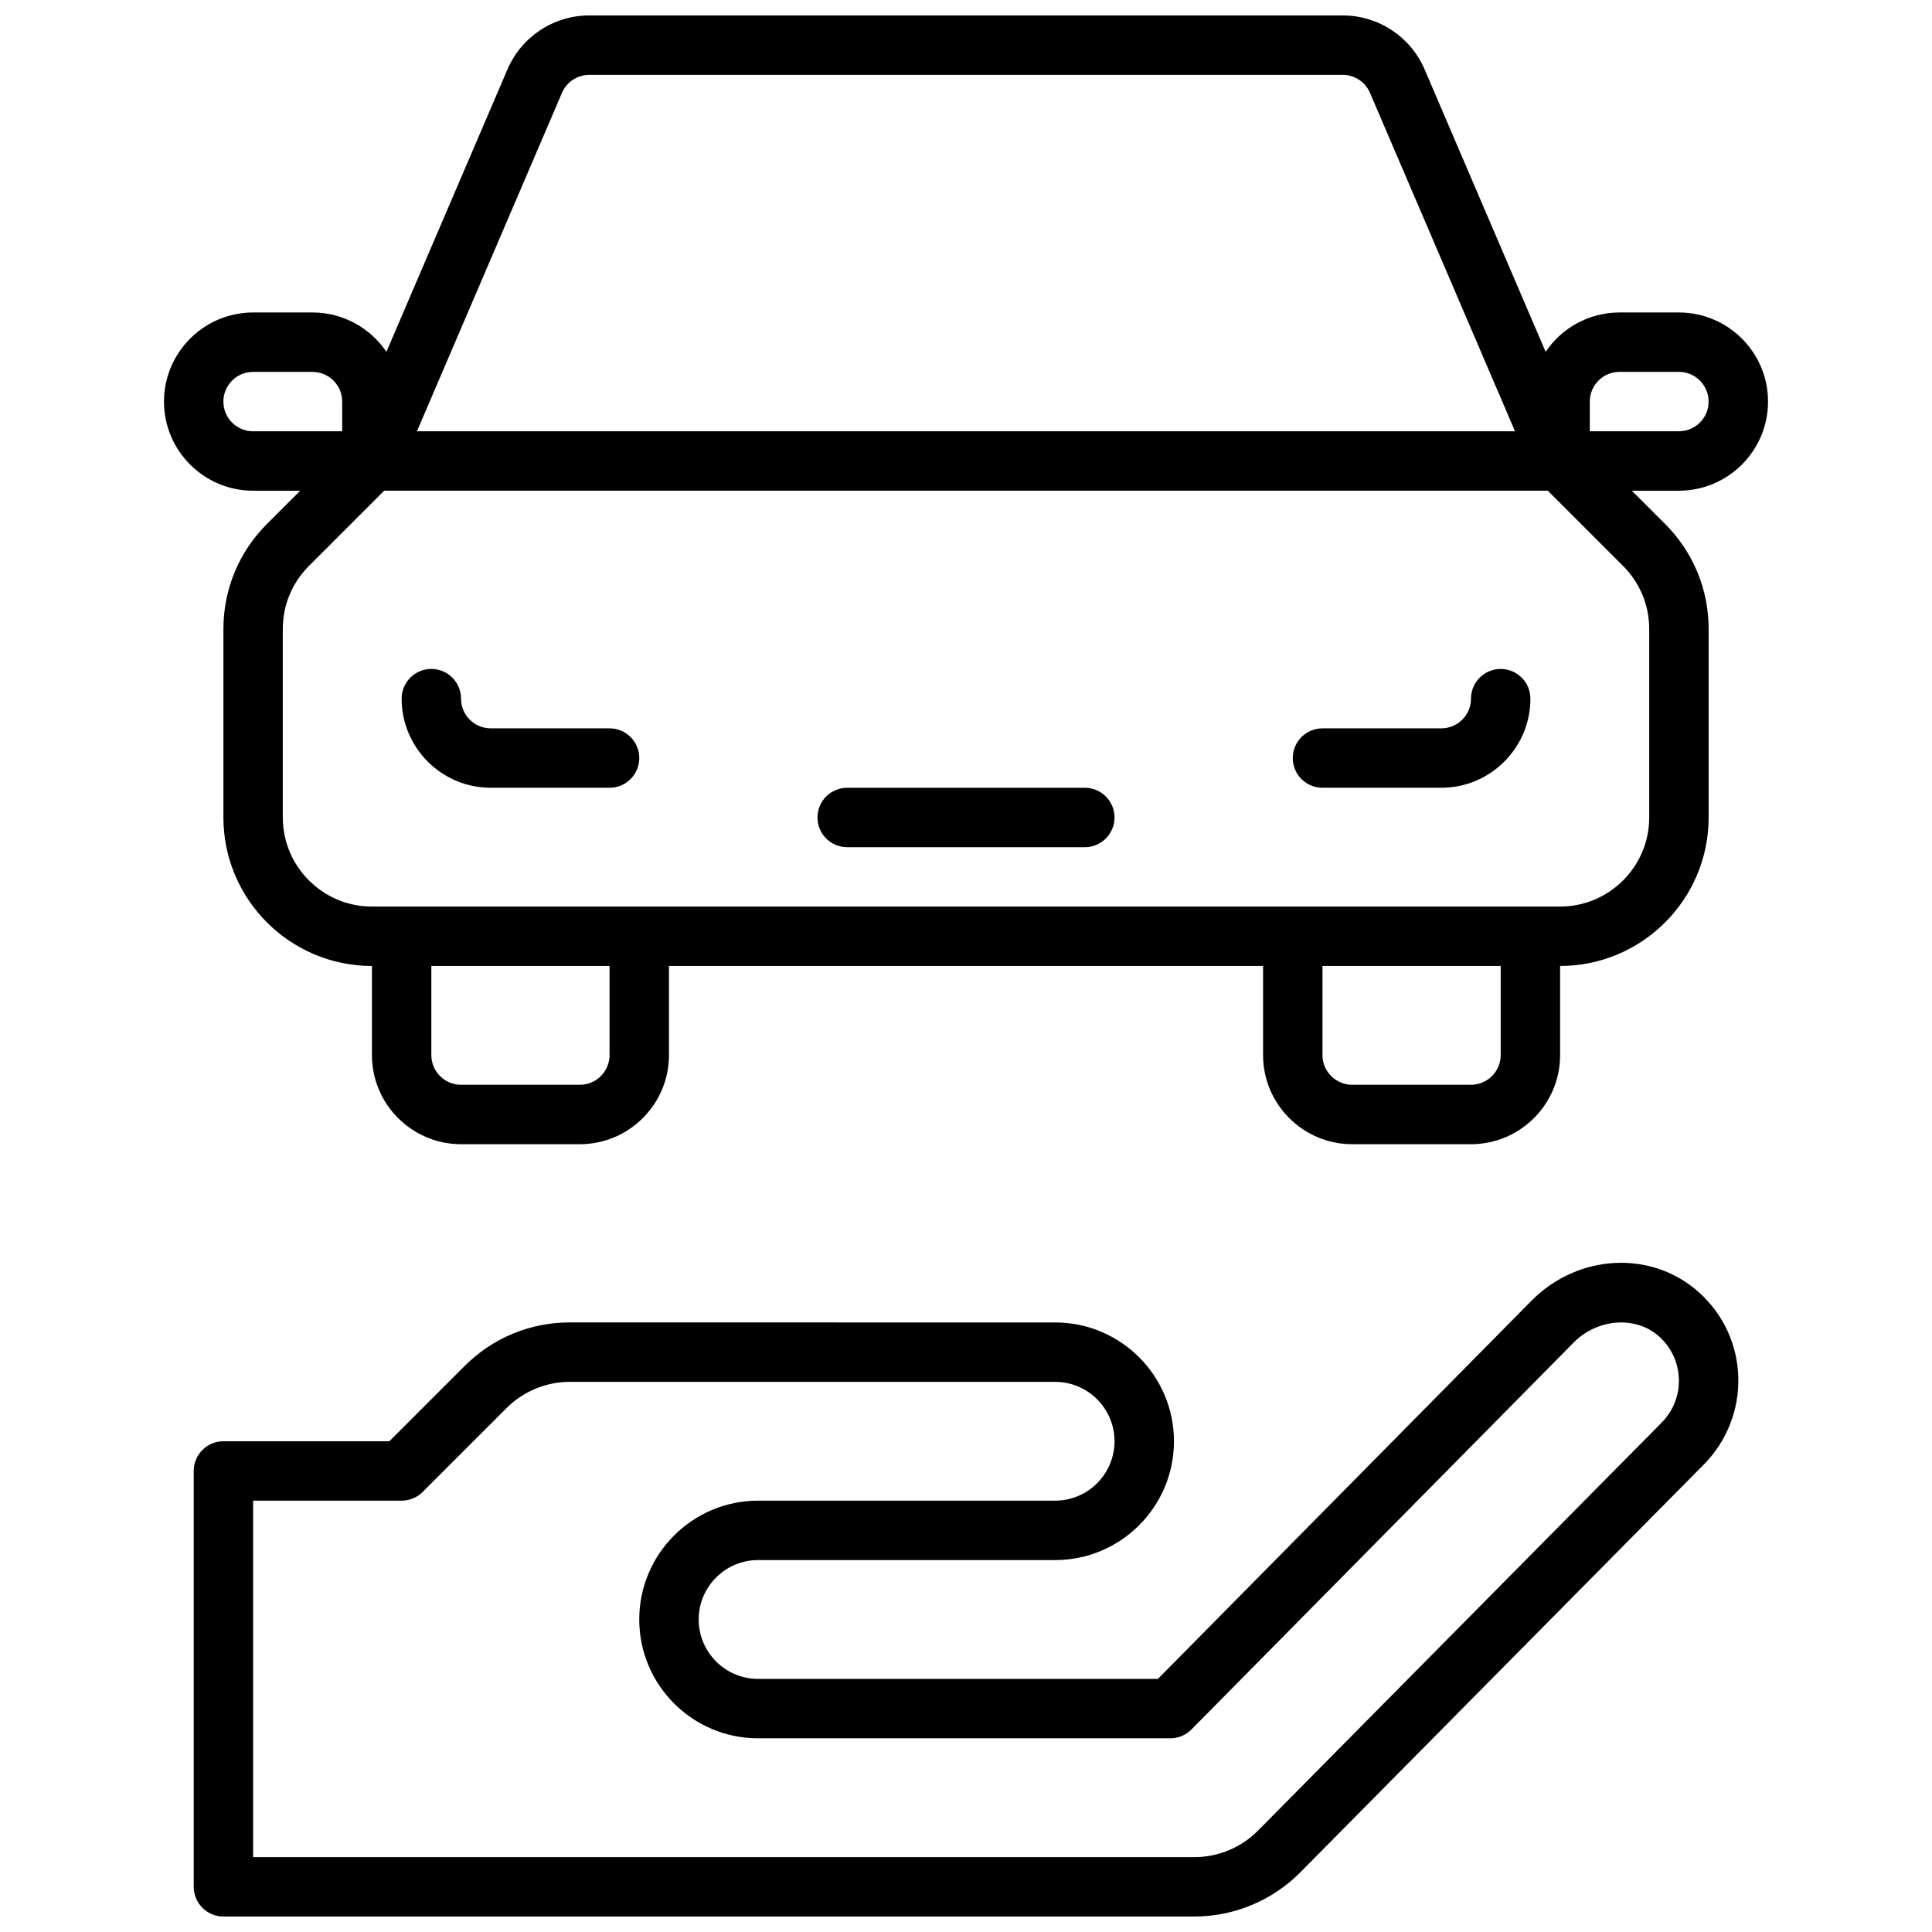 <?xml version="1.0" encoding="UTF-8"?>
<!-- Uploaded to: ICON Repo, www.iconrepo.com, Generator: ICON Repo Mixer Tools -->
<svg width="800px" height="800px" version="1.1" viewBox="144 144 512 512" xmlns="http://www.w3.org/2000/svg">
 <defs>
  <clipPath id="b">
   <path d="m195 478h410v173.9h-410z"/>
  </clipPath>
  <clipPath id="a">
   <path d="m187 148.09h426v299.91h-426z"/>
  </clipPath>
 </defs>
 <g clip-path="url(#b)">
  <path d="m594.23 486.48c-12.43-11.188-31.883-10.289-44.281 2.133l-99.086 100.31h-105.96c-8.684 0-15.742-7.062-15.742-15.742 0-8.684 7.062-15.742 15.742-15.742h78.719c17.367 0 31.488-14.121 31.488-31.488s-14.121-31.488-31.488-31.488l-128.65-0.004c-10.508 0-20.395 4.102-27.828 11.531l-19.961 19.957h-43.973c-4.344 0-7.871 3.519-7.871 7.871v110.21c0 4.352 3.527 7.871 7.871 7.871h257.37c10.438 0 20.633-4.258 27.977-11.676l106.91-108.05c6.078-6.078 9.43-14.5 9.203-23.105-0.23-8.703-3.93-16.734-10.43-22.582zm-9.938 34.59-106.93 108.08c-4.406 4.457-10.523 7.008-16.789 7.008h-249.5v-94.465h39.359c2.086 0 4.094-0.828 5.566-2.305l22.27-22.262c4.391-4.402 10.477-6.922 16.695-6.922h128.65c8.684 0 15.742 7.062 15.742 15.742 0 8.684-7.062 15.742-15.742 15.742l-78.719 0.004c-17.367 0-31.488 14.121-31.488 31.488 0 17.367 14.121 31.488 31.488 31.488h109.25c2.109 0 4.117-0.844 5.598-2.34l101.36-102.61c6.336-6.352 16.469-7.039 22.586-1.535 3.258 2.93 5.109 6.949 5.227 11.305 0.121 4.363-1.52 8.465-4.629 11.582z"/>
 </g>
 <g clip-path="url(#a)">
  <path d="m588.93 226.81h-15.742c-8.141 0-15.336 4.141-19.578 10.43l-32.07-74.84c-3.731-8.688-12.258-14.309-21.711-14.309h-199.65c-9.453 0-17.98 5.621-21.703 14.312l-32.07 74.832c-4.25-6.285-11.445-10.426-19.586-10.426h-15.742c-13.02 0-23.617 10.598-23.617 23.617 0 13.02 10.598 23.617 23.617 23.617h12.484l-8.824 8.824c-7.438 7.43-11.531 17.316-11.531 27.836v49.93c0 21.703 17.656 39.359 39.359 39.359v23.617c0 13.02 10.598 23.617 23.617 23.617h31.488c13.02 0 23.617-10.598 23.617-23.617v-23.617h157.44v23.617c0 13.02 10.598 23.617 23.617 23.617h31.488c13.02 0 23.617-10.598 23.617-23.617v-23.617c21.703 0 39.359-17.656 39.359-39.359v-49.934c0-10.516-4.094-20.402-11.523-27.836l-8.84-8.82h12.484c13.02 0 23.617-10.598 23.617-23.617 0-13.02-10.594-23.617-23.617-23.617zm-296-58.203c1.254-2.898 4.086-4.773 7.242-4.773h199.65c3.148 0 5.992 1.875 7.234 4.762l38.441 89.703h-291zm-89.73 81.82c0-4.344 3.535-7.871 7.871-7.871h15.742c4.336 0 7.871 3.527 7.871 7.871v7.871h-23.613c-4.336 0-7.871-3.523-7.871-7.871zm102.34 173.18c0 4.344-3.535 7.871-7.871 7.871h-31.488c-4.336 0-7.871-3.527-7.871-7.871v-23.617h47.23zm236.16 0c0 4.344-3.535 7.871-7.871 7.871h-31.488c-4.336 0-7.871-3.527-7.871-7.871v-23.617h47.23zm39.359-62.977c0 13.02-10.598 23.617-23.617 23.617h-314.88c-13.02 0-23.617-10.598-23.617-23.617v-49.934c0-6.312 2.457-12.25 6.91-16.703l19.965-19.953h308.36l19.965 19.957c4.453 4.461 6.91 10.391 6.91 16.703zm7.871-102.34h-23.617v-7.871c0-4.344 3.535-7.871 7.871-7.871h15.742c4.336 0 7.871 3.527 7.871 7.871 0.008 4.348-3.527 7.871-7.867 7.871z"/>
 </g>
 <path d="m431.49 352.77h-62.977c-4.344 0-7.871 3.519-7.871 7.871 0 4.352 3.527 7.871 7.871 7.871h62.977c4.344 0 7.871-3.519 7.871-7.871 0-4.352-3.527-7.871-7.871-7.871z"/>
 <path d="m305.54 337.02h-31.488c-4.336 0-7.871-3.527-7.871-7.871 0-4.352-3.527-7.871-7.871-7.871s-7.871 3.519-7.871 7.871c0 13.02 10.598 23.617 23.617 23.617h31.488c4.344 0 7.871-3.519 7.871-7.871-0.004-4.356-3.531-7.875-7.875-7.875z"/>
 <path d="m541.7 321.28c-4.344 0-7.871 3.519-7.871 7.871 0 4.344-3.535 7.871-7.871 7.871h-31.488c-4.344 0-7.871 3.519-7.871 7.871s3.527 7.871 7.871 7.871h31.488c13.02 0 23.617-10.598 23.617-23.617-0.004-4.348-3.531-7.867-7.875-7.867z"/>
</svg>
